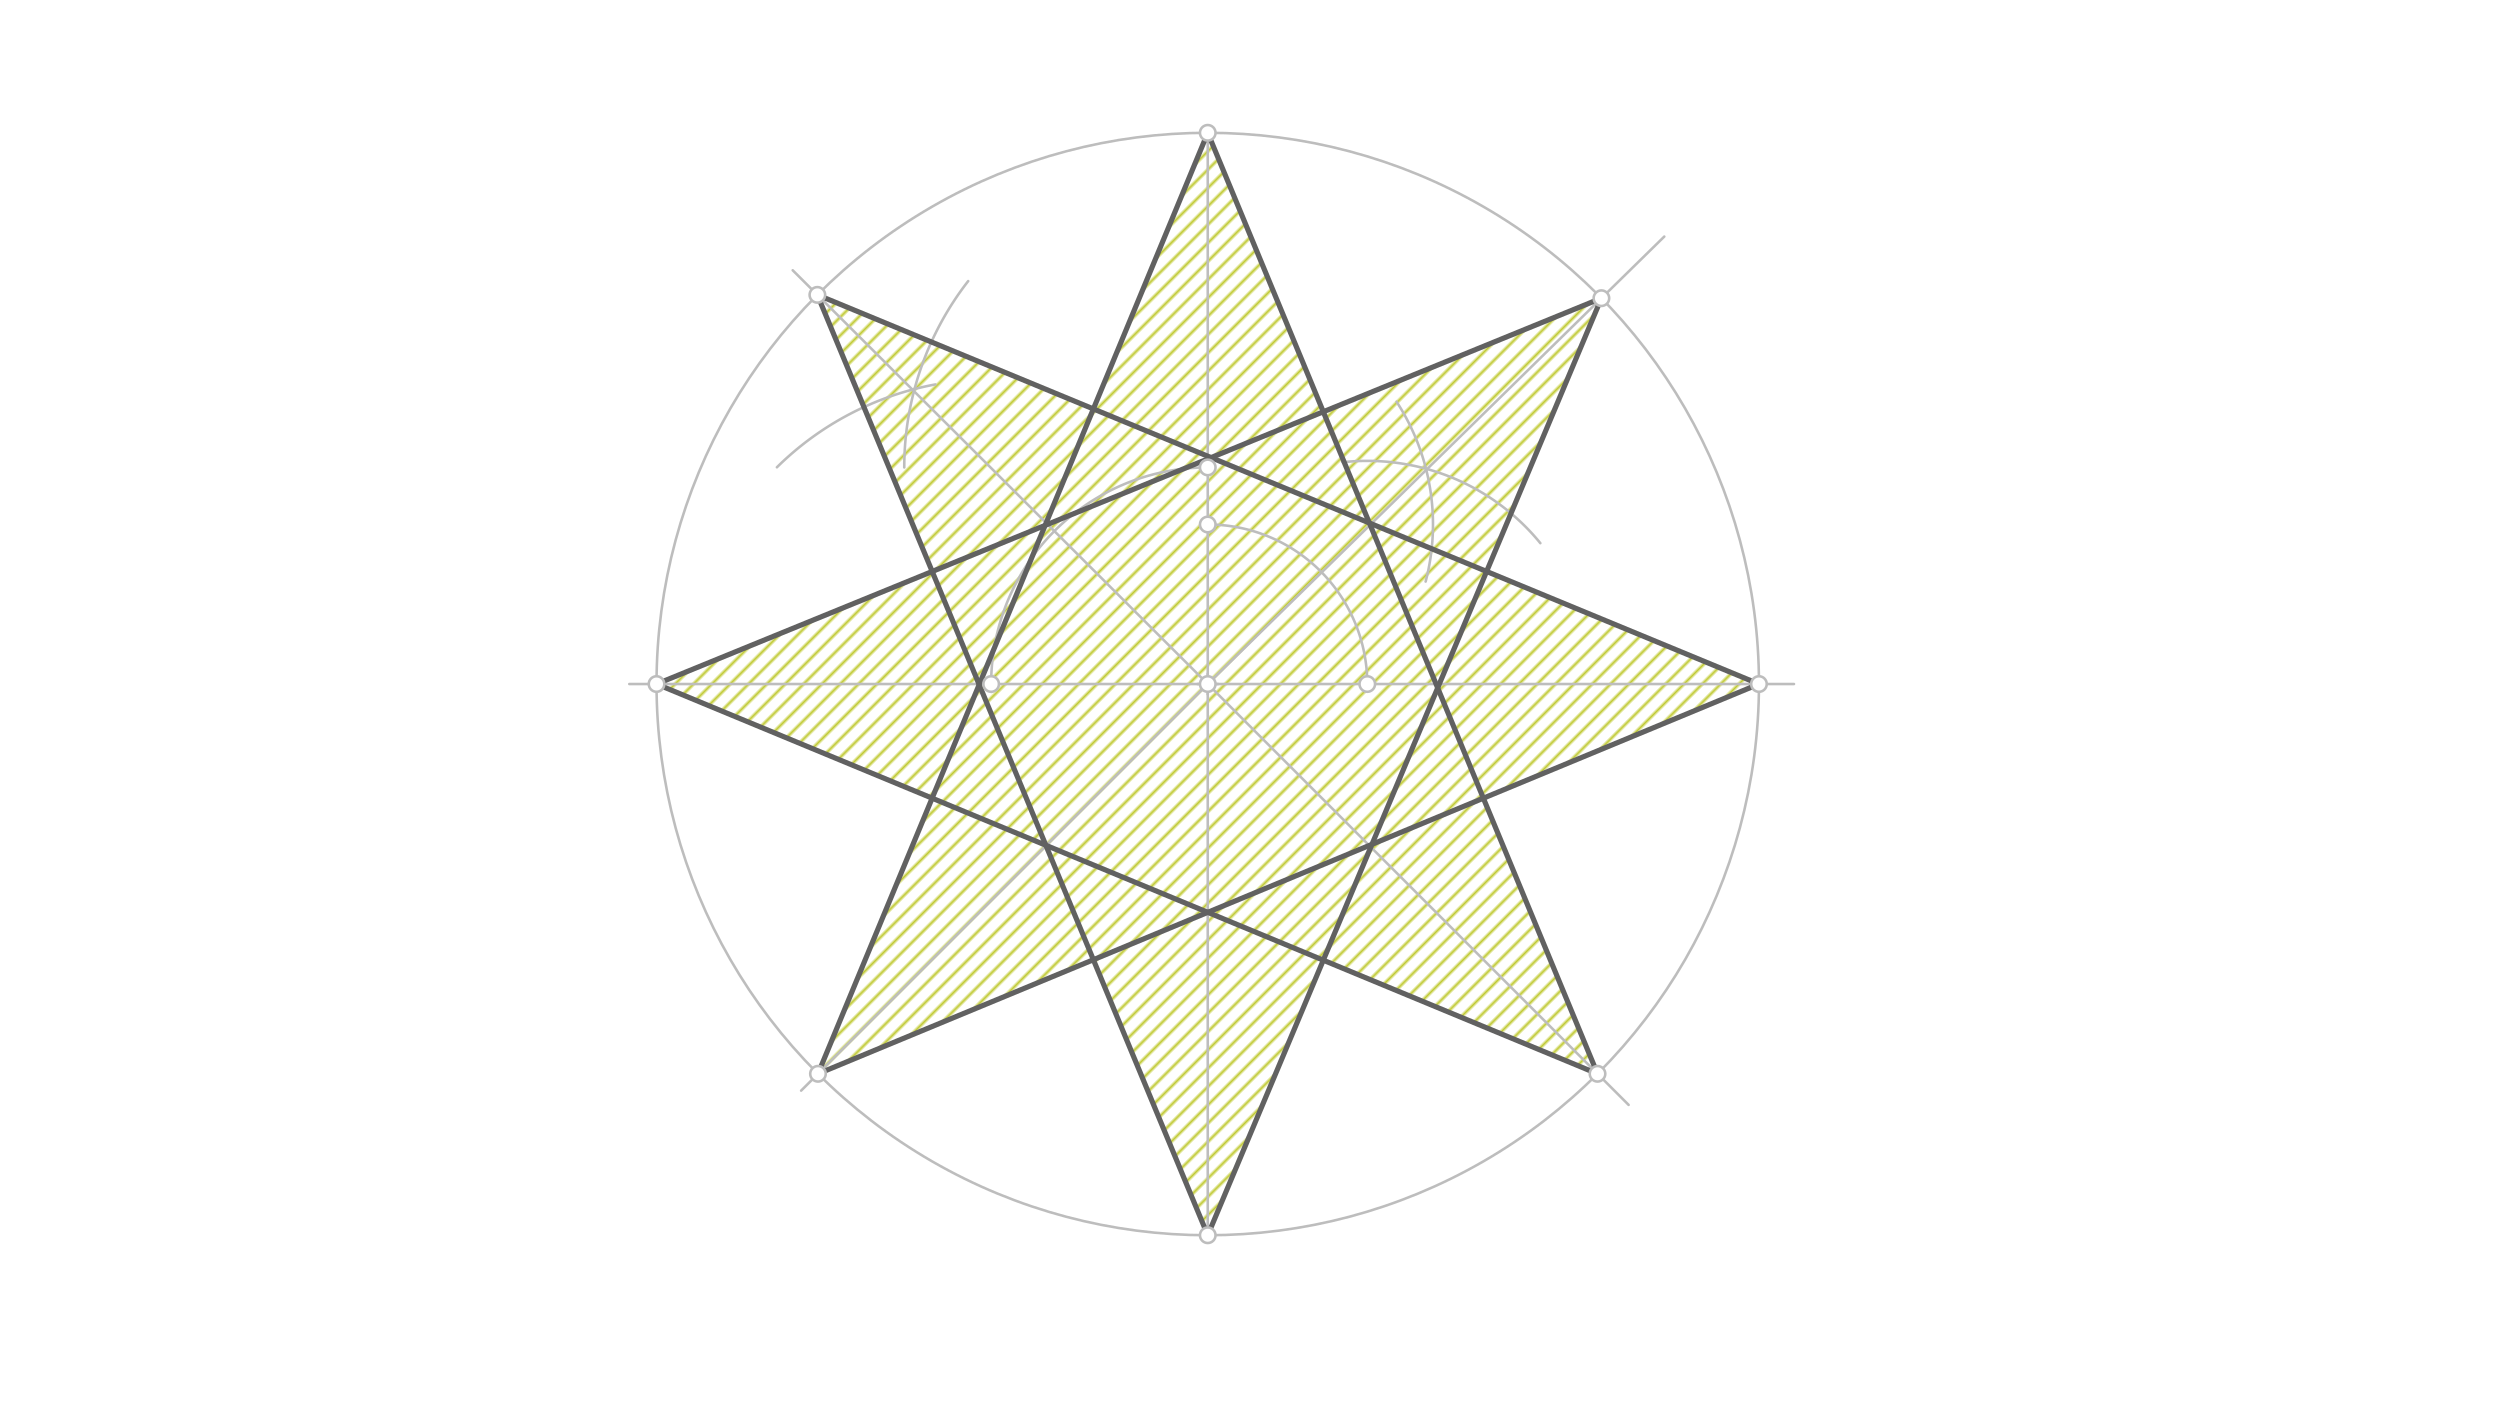 <svg xmlns="http://www.w3.org/2000/svg" class="svg--816" height="100%" preserveAspectRatio="xMidYMid meet" viewBox="0 0 963.78 541.417" width="100%"><defs><marker id="marker-arrow" markerHeight="16" markerUnits="userSpaceOnUse" markerWidth="24" orient="auto-start-reverse" refX="24" refY="4" viewBox="0 0 24 8"><path d="M 0 0 L 24 4 L 0 8 z" stroke="inherit"></path></marker></defs><g class="aux-layer--949"><g class="element--733"><defs><pattern height="5" id="fill_69_5in75m__pattern-stripes" patternTransform="rotate(-45)" patternUnits="userSpaceOnUse" width="5"><rect fill="#C0CA33" height="1" transform="translate(0,0)" width="5"></rect></pattern></defs><g fill="url(#fill_69_5in75m__pattern-stripes)"><path d="M 465.6 51.2 L 510.144 158.738 L 617.362 114.956 L 573.104 220.305 L 678.1 263.7 L 571.85 307.71 L 615.86 413.96 L 510.144 370.171 L 465.6 476.2 L 421.507 369.984 L 315.34 413.96 L 359.35 307.71 L 253.1 263.7 L 359.37 220.305 L 315.105 113.675 L 421.507 157.651 L 465.6 51.2 Z" stroke="none"></path></g></g></g><g class="main-layer--75a"><g class="element--733"><line stroke="#BDBDBD" stroke-dasharray="none" stroke-linecap="round" stroke-width="1" x1="465.6" x2="465.6" y1="51.2" y2="476.2"></line></g><g class="element--733"><line stroke="#BDBDBD" stroke-dasharray="none" stroke-linecap="round" stroke-width="1" x1="465.6" x2="691.6" y1="263.7" y2="263.7"></line></g><g class="element--733"><line stroke="#BDBDBD" stroke-dasharray="none" stroke-linecap="round" stroke-width="1" x1="465.6" x2="242.6" y1="263.7" y2="263.7"></line></g><g class="element--733"><g class="center--a87"><line x1="461.6" y1="263.7" x2="469.6" y2="263.7" stroke="#BDBDBD" stroke-width="1" stroke-linecap="round"></line><line x1="465.6" y1="259.7" x2="465.6" y2="267.7" stroke="#BDBDBD" stroke-width="1" stroke-linecap="round"></line><circle class="hit--87b" cx="465.6" cy="263.7" r="4" stroke="none" fill="transparent"></circle></g><circle cx="465.6" cy="263.7" fill="none" r="212.5" stroke="#BDBDBD" stroke-dasharray="none" stroke-width="1"></circle></g><g class="element--733"><path d="M 465.6 202.2 A 61.5 61.5 0 0 1 527.1 263.7" fill="none" stroke="#BDBDBD" stroke-dasharray="none" stroke-linecap="round" stroke-width="1"></path></g><g class="element--733"><path d="M 517.6 178.2 A 86.026 86.026 0 0 1 593.819 209.394" fill="none" stroke="#BDBDBD" stroke-dasharray="none" stroke-linecap="round" stroke-width="1"></path></g><g class="element--733"><path d="M 549.6 224.2 A 86.833 86.833 0 0 0 538.405 154.877" fill="none" stroke="#BDBDBD" stroke-dasharray="none" stroke-linecap="round" stroke-width="1"></path></g><g class="element--733"><line stroke="#BDBDBD" stroke-dasharray="none" stroke-linecap="round" stroke-width="1" x1="465.6" x2="641.6" y1="263.7" y2="91.2"></line></g><g class="element--733"><line stroke="#BDBDBD" stroke-dasharray="none" stroke-linecap="round" stroke-width="1" x1="465.6" x2="308.85" y1="263.7" y2="420.45"></line></g><g class="element--733"><path d="M 465.6 180.2 A 83.5 83.5 0 0 0 382.155 266.742" fill="none" stroke="#BDBDBD" stroke-dasharray="none" stroke-linecap="round" stroke-width="1"></path></g><g class="element--733"><path d="M 360.6 148.2 A 117.484 117.484 0 0 0 299.516 180.139" fill="none" stroke="#BDBDBD" stroke-dasharray="none" stroke-linecap="round" stroke-width="1"></path></g><g class="element--733"><path d="M 348.6 180.2 A 117 117 0 0 1 373.246 108.369" fill="none" stroke="#BDBDBD" stroke-dasharray="none" stroke-linecap="round" stroke-width="1"></path></g><g class="element--733"><line stroke="#BDBDBD" stroke-dasharray="none" stroke-linecap="round" stroke-width="1" x1="465.6" x2="305.6" y1="263.7" y2="104.2"></line></g><g class="element--733"><line stroke="#BDBDBD" stroke-dasharray="none" stroke-linecap="round" stroke-width="1" x1="465.6" x2="627.85" y1="263.7" y2="425.95"></line></g><g class="element--733"><line stroke="#616161" stroke-dasharray="none" stroke-linecap="round" stroke-width="2" x1="465.6" x2="615.86" y1="51.2" y2="413.96"></line></g><g class="element--733"><line stroke="#616161" stroke-dasharray="none" stroke-linecap="round" stroke-width="2" x1="615.86" x2="253.1" y1="413.96" y2="263.7"></line></g><g class="element--733"><line stroke="#616161" stroke-dasharray="none" stroke-linecap="round" stroke-width="2" x1="253.1" x2="617.362" y1="263.7" y2="114.956"></line></g><g class="element--733"><line stroke="#616161" stroke-dasharray="none" stroke-linecap="round" stroke-width="2" x1="617.362" x2="465.6" y1="114.956" y2="476.2"></line></g><g class="element--733"><line stroke="#616161" stroke-dasharray="none" stroke-linecap="round" stroke-width="2" x1="465.6" x2="315.105" y1="476.2" y2="113.675"></line></g><g class="element--733"><line stroke="#616161" stroke-dasharray="none" stroke-linecap="round" stroke-width="2" x1="315.105" x2="678.1" y1="113.675" y2="263.7"></line></g><g class="element--733"><line stroke="#616161" stroke-dasharray="none" stroke-linecap="round" stroke-width="2" x1="678.1" x2="315.34" y1="263.7" y2="413.96"></line></g><g class="element--733"><line stroke="#616161" stroke-dasharray="none" stroke-linecap="round" stroke-width="2" x1="315.34" x2="465.6" y1="413.96" y2="51.2"></line></g><g class="element--733"><circle cx="465.6" cy="263.7" r="3" stroke="#BDBDBD" stroke-width="1" fill="#ffffff"></circle>}</g><g class="element--733"><circle cx="527.1" cy="263.7" r="3" stroke="#BDBDBD" stroke-width="1" fill="#ffffff"></circle>}</g><g class="element--733"><circle cx="465.6" cy="202.2" r="3" stroke="#BDBDBD" stroke-width="1" fill="#ffffff"></circle>}</g><g class="element--733"><circle cx="465.6" cy="180.2" r="3" stroke="#BDBDBD" stroke-width="1" fill="#ffffff"></circle>}</g><g class="element--733"><circle cx="382.1" cy="263.7" r="3" stroke="#BDBDBD" stroke-width="1" fill="#ffffff"></circle>}</g><g class="element--733"><circle cx="465.6" cy="51.2" r="3" stroke="#BDBDBD" stroke-width="1" fill="#ffffff"></circle>}</g><g class="element--733"><circle cx="617.362" cy="114.956" r="3" stroke="#BDBDBD" stroke-width="1" fill="#ffffff"></circle>}</g><g class="element--733"><circle cx="678.1" cy="263.7" r="3" stroke="#BDBDBD" stroke-width="1" fill="#ffffff"></circle>}</g><g class="element--733"><circle cx="615.86" cy="413.96" r="3" stroke="#BDBDBD" stroke-width="1" fill="#ffffff"></circle>}</g><g class="element--733"><circle cx="465.6" cy="476.2" r="3" stroke="#BDBDBD" stroke-width="1" fill="#ffffff"></circle>}</g><g class="element--733"><circle cx="315.34" cy="413.96" r="3" stroke="#BDBDBD" stroke-width="1" fill="#ffffff"></circle>}</g><g class="element--733"><circle cx="253.1" cy="263.7" r="3" stroke="#BDBDBD" stroke-width="1" fill="#ffffff"></circle>}</g><g class="element--733"><circle cx="315.105" cy="113.675" r="3" stroke="#BDBDBD" stroke-width="1" fill="#ffffff"></circle>}</g></g><g class="snaps-layer--ac6"></g><g class="temp-layer--52d"></g></svg>